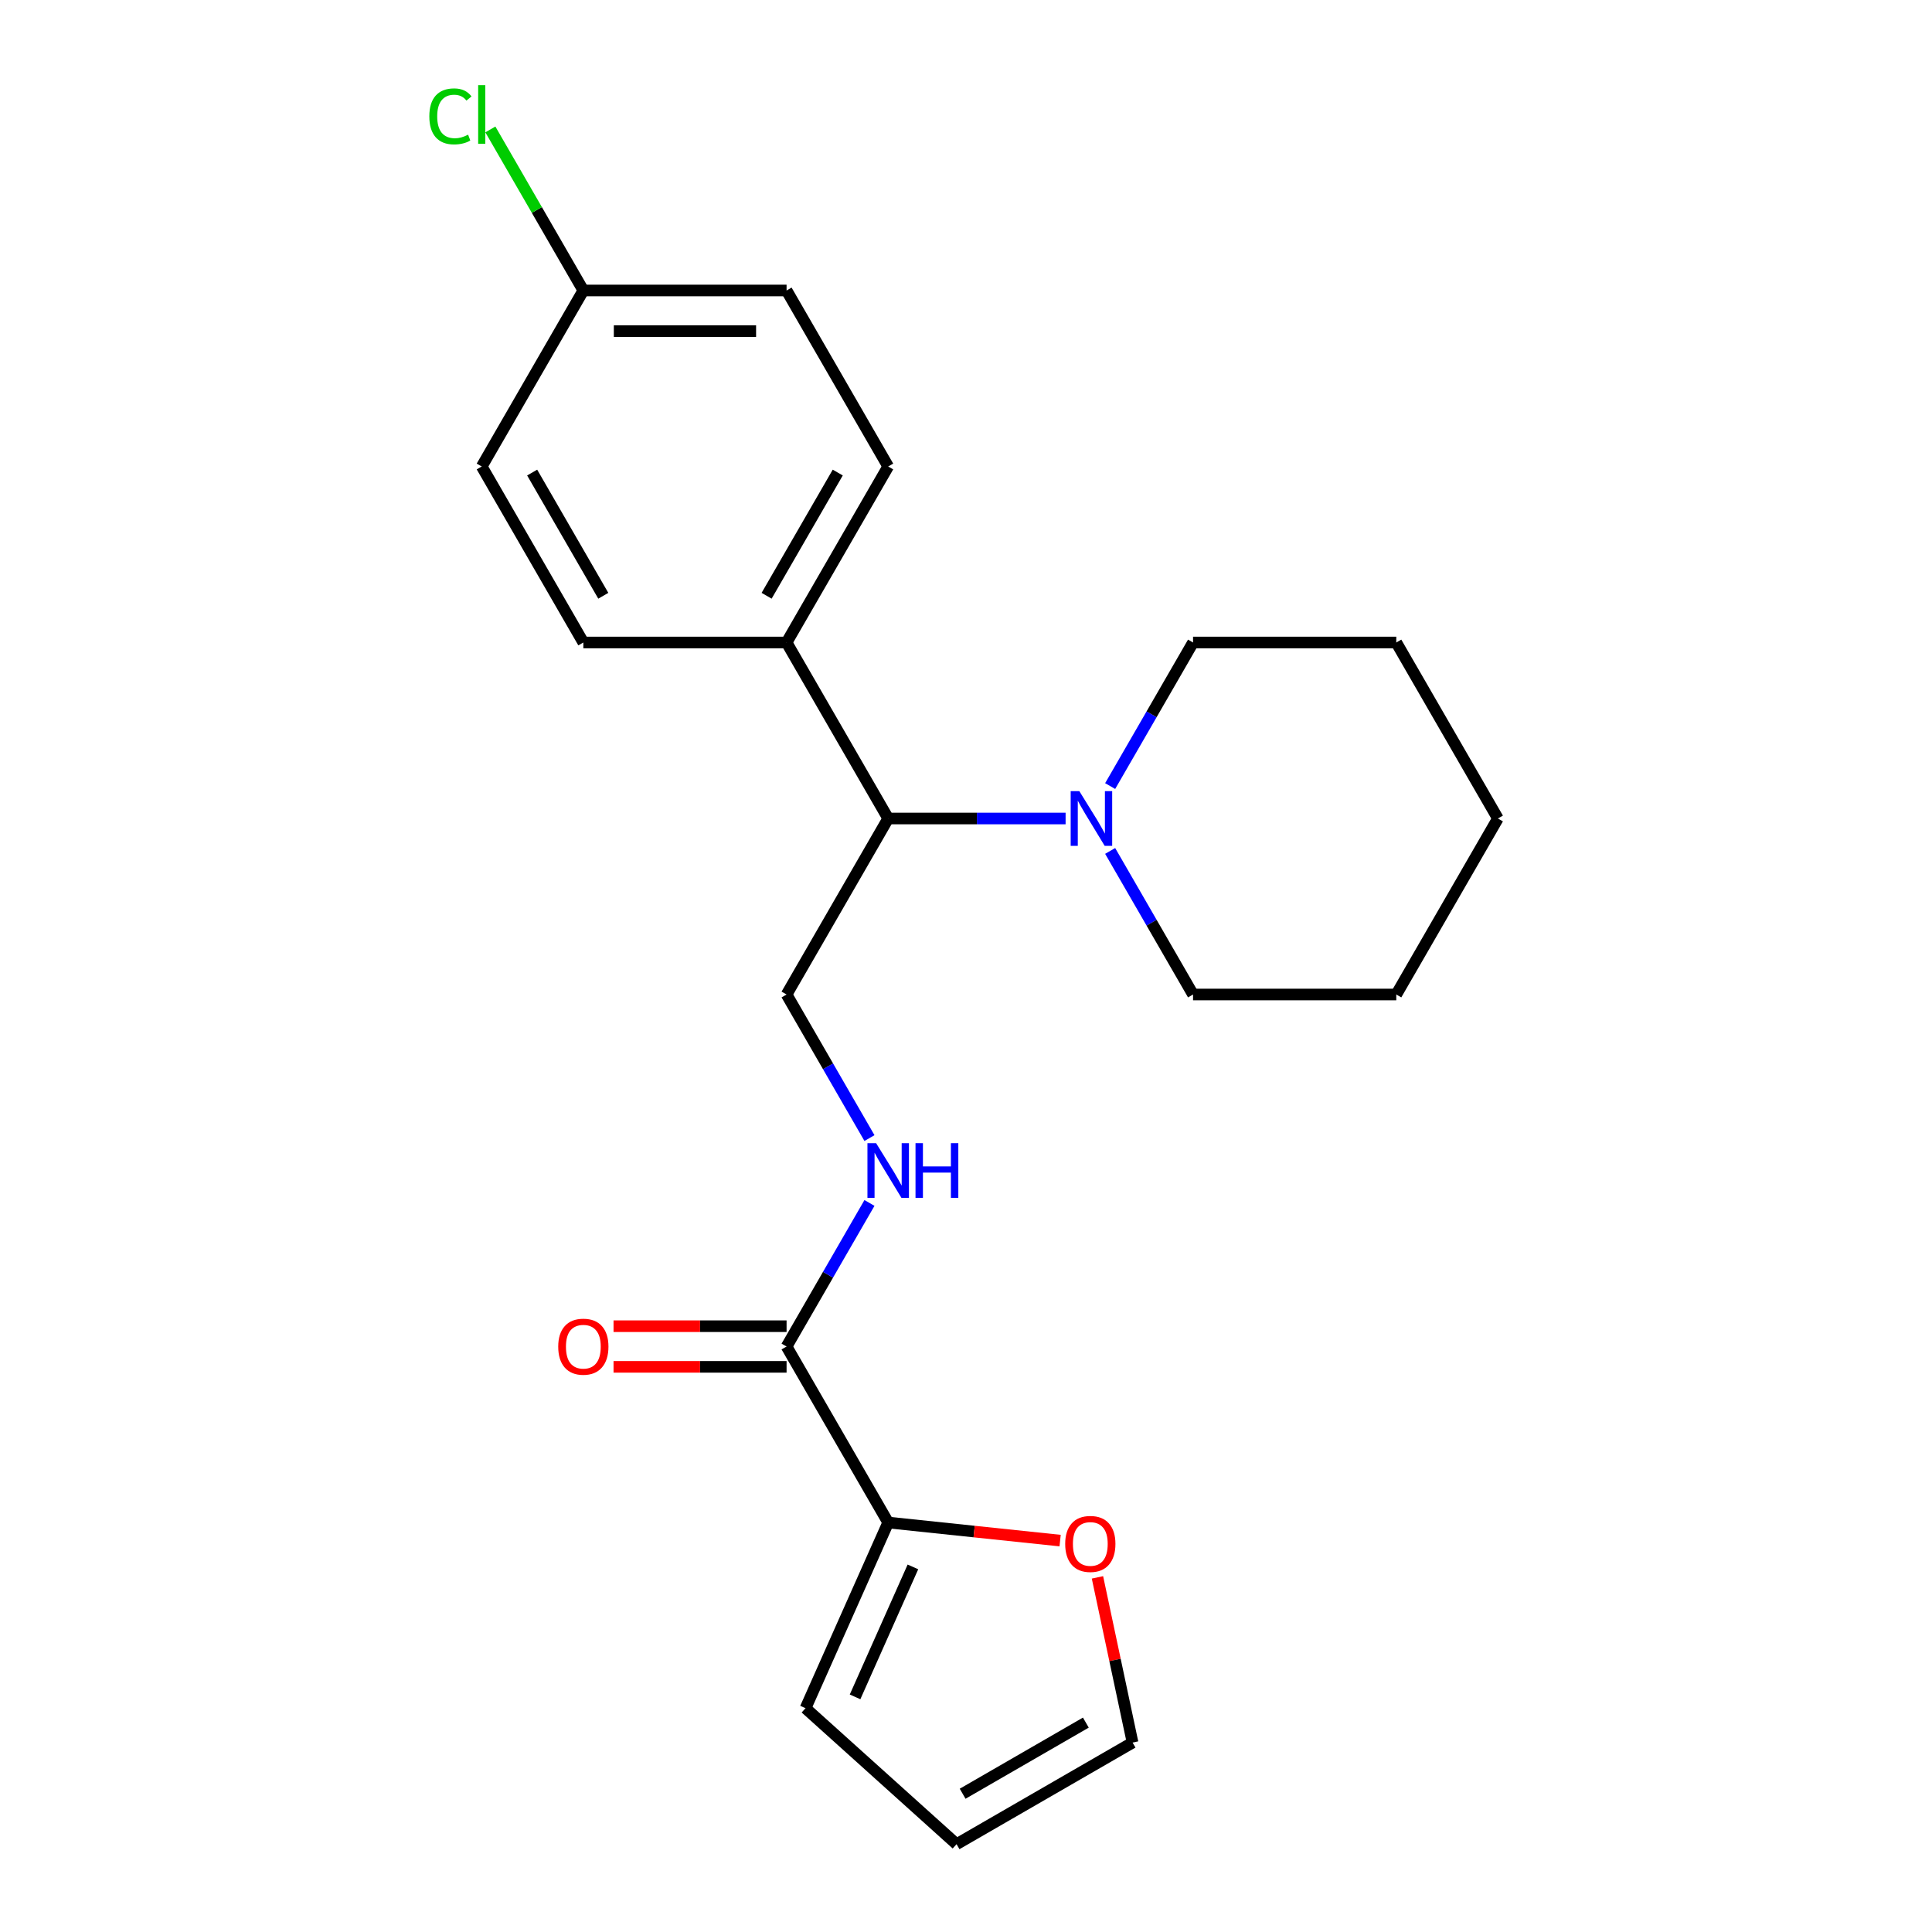 <?xml version='1.0' encoding='iso-8859-1'?>
<svg version='1.1' baseProfile='full'
              xmlns='http://www.w3.org/2000/svg'
                      xmlns:rdkit='http://www.rdkit.org/xml'
                      xmlns:xlink='http://www.w3.org/1999/xlink'
                  xml:space='preserve'
width='1000px' height='1000px' viewBox='0 0 1000 1000'>
<!-- END OF HEADER -->
<rect style='opacity:1.0;fill:#FFFFFF;stroke:none' width='1000' height='1000' x='0' y='0'> </rect>
<path class='bond-0' d='M 407.13,696.957 L 459.727,788.057' style='fill:none;fill-rule:evenodd;stroke:#000000;stroke-width:6px;stroke-linecap:butt;stroke-linejoin:miter;stroke-opacity:1' />
<path class='bond-2' d='M 407.13,696.957 L 428.582,659.801' style='fill:none;fill-rule:evenodd;stroke:#000000;stroke-width:6px;stroke-linecap:butt;stroke-linejoin:miter;stroke-opacity:1' />
<path class='bond-2' d='M 428.582,659.801 L 450.034,622.646' style='fill:none;fill-rule:evenodd;stroke:#0000FF;stroke-width:6px;stroke-linecap:butt;stroke-linejoin:miter;stroke-opacity:1' />
<path class='bond-8' d='M 407.13,686.437 L 362.348,686.437' style='fill:none;fill-rule:evenodd;stroke:#000000;stroke-width:6px;stroke-linecap:butt;stroke-linejoin:miter;stroke-opacity:1' />
<path class='bond-8' d='M 362.348,686.437 L 317.566,686.437' style='fill:none;fill-rule:evenodd;stroke:#FF0000;stroke-width:6px;stroke-linecap:butt;stroke-linejoin:miter;stroke-opacity:1' />
<path class='bond-8' d='M 407.13,707.476 L 362.348,707.476' style='fill:none;fill-rule:evenodd;stroke:#000000;stroke-width:6px;stroke-linecap:butt;stroke-linejoin:miter;stroke-opacity:1' />
<path class='bond-8' d='M 362.348,707.476 L 317.566,707.476' style='fill:none;fill-rule:evenodd;stroke:#FF0000;stroke-width:6px;stroke-linecap:butt;stroke-linejoin:miter;stroke-opacity:1' />
<path class='bond-5' d='M 459.727,788.057 L 504.221,792.734' style='fill:none;fill-rule:evenodd;stroke:#000000;stroke-width:6px;stroke-linecap:butt;stroke-linejoin:miter;stroke-opacity:1' />
<path class='bond-5' d='M 504.221,792.734 L 548.715,797.41' style='fill:none;fill-rule:evenodd;stroke:#FF0000;stroke-width:6px;stroke-linecap:butt;stroke-linejoin:miter;stroke-opacity:1' />
<path class='bond-7' d='M 459.727,788.057 L 416.941,884.157' style='fill:none;fill-rule:evenodd;stroke:#000000;stroke-width:6px;stroke-linecap:butt;stroke-linejoin:miter;stroke-opacity:1' />
<path class='bond-7' d='M 472.529,811.03 L 442.579,878.299' style='fill:none;fill-rule:evenodd;stroke:#000000;stroke-width:6px;stroke-linecap:butt;stroke-linejoin:miter;stroke-opacity:1' />
<path class='bond-1' d='M 551.552,423.654 L 505.64,423.654' style='fill:none;fill-rule:evenodd;stroke:#0000FF;stroke-width:6px;stroke-linecap:butt;stroke-linejoin:miter;stroke-opacity:1' />
<path class='bond-1' d='M 505.64,423.654 L 459.727,423.654' style='fill:none;fill-rule:evenodd;stroke:#000000;stroke-width:6px;stroke-linecap:butt;stroke-linejoin:miter;stroke-opacity:1' />
<path class='bond-17' d='M 574.615,440.444 L 596.067,477.6' style='fill:none;fill-rule:evenodd;stroke:#0000FF;stroke-width:6px;stroke-linecap:butt;stroke-linejoin:miter;stroke-opacity:1' />
<path class='bond-17' d='M 596.067,477.6 L 617.519,514.755' style='fill:none;fill-rule:evenodd;stroke:#000000;stroke-width:6px;stroke-linecap:butt;stroke-linejoin:miter;stroke-opacity:1' />
<path class='bond-18' d='M 574.615,406.865 L 596.067,369.709' style='fill:none;fill-rule:evenodd;stroke:#0000FF;stroke-width:6px;stroke-linecap:butt;stroke-linejoin:miter;stroke-opacity:1' />
<path class='bond-18' d='M 596.067,369.709 L 617.519,332.554' style='fill:none;fill-rule:evenodd;stroke:#000000;stroke-width:6px;stroke-linecap:butt;stroke-linejoin:miter;stroke-opacity:1' />
<path class='bond-4' d='M 450.034,589.066 L 428.582,551.911' style='fill:none;fill-rule:evenodd;stroke:#0000FF;stroke-width:6px;stroke-linecap:butt;stroke-linejoin:miter;stroke-opacity:1' />
<path class='bond-4' d='M 428.582,551.911 L 407.13,514.755' style='fill:none;fill-rule:evenodd;stroke:#000000;stroke-width:6px;stroke-linecap:butt;stroke-linejoin:miter;stroke-opacity:1' />
<path class='bond-3' d='M 459.727,423.654 L 407.13,514.755' style='fill:none;fill-rule:evenodd;stroke:#000000;stroke-width:6px;stroke-linecap:butt;stroke-linejoin:miter;stroke-opacity:1' />
<path class='bond-6' d='M 459.727,423.654 L 407.13,332.554' style='fill:none;fill-rule:evenodd;stroke:#000000;stroke-width:6px;stroke-linecap:butt;stroke-linejoin:miter;stroke-opacity:1' />
<path class='bond-9' d='M 568.042,816.443 L 577.129,859.196' style='fill:none;fill-rule:evenodd;stroke:#FF0000;stroke-width:6px;stroke-linecap:butt;stroke-linejoin:miter;stroke-opacity:1' />
<path class='bond-9' d='M 577.129,859.196 L 586.216,901.948' style='fill:none;fill-rule:evenodd;stroke:#000000;stroke-width:6px;stroke-linecap:butt;stroke-linejoin:miter;stroke-opacity:1' />
<path class='bond-11' d='M 407.13,332.554 L 459.727,241.453' style='fill:none;fill-rule:evenodd;stroke:#000000;stroke-width:6px;stroke-linecap:butt;stroke-linejoin:miter;stroke-opacity:1' />
<path class='bond-11' d='M 396.8,308.369 L 433.618,244.599' style='fill:none;fill-rule:evenodd;stroke:#000000;stroke-width:6px;stroke-linecap:butt;stroke-linejoin:miter;stroke-opacity:1' />
<path class='bond-12' d='M 407.13,332.554 L 301.936,332.554' style='fill:none;fill-rule:evenodd;stroke:#000000;stroke-width:6px;stroke-linecap:butt;stroke-linejoin:miter;stroke-opacity:1' />
<path class='bond-10' d='M 416.941,884.157 L 495.116,954.545' style='fill:none;fill-rule:evenodd;stroke:#000000;stroke-width:6px;stroke-linecap:butt;stroke-linejoin:miter;stroke-opacity:1' />
<path class='bond-22' d='M 586.216,901.948 L 495.116,954.545' style='fill:none;fill-rule:evenodd;stroke:#000000;stroke-width:6px;stroke-linecap:butt;stroke-linejoin:miter;stroke-opacity:1' />
<path class='bond-22' d='M 562.032,891.618 L 498.261,928.436' style='fill:none;fill-rule:evenodd;stroke:#000000;stroke-width:6px;stroke-linecap:butt;stroke-linejoin:miter;stroke-opacity:1' />
<path class='bond-15' d='M 459.727,241.453 L 407.13,150.352' style='fill:none;fill-rule:evenodd;stroke:#000000;stroke-width:6px;stroke-linecap:butt;stroke-linejoin:miter;stroke-opacity:1' />
<path class='bond-14' d='M 301.936,332.554 L 249.339,241.453' style='fill:none;fill-rule:evenodd;stroke:#000000;stroke-width:6px;stroke-linecap:butt;stroke-linejoin:miter;stroke-opacity:1' />
<path class='bond-14' d='M 312.267,308.369 L 275.449,244.599' style='fill:none;fill-rule:evenodd;stroke:#000000;stroke-width:6px;stroke-linecap:butt;stroke-linejoin:miter;stroke-opacity:1' />
<path class='bond-13' d='M 301.936,150.352 L 249.339,241.453' style='fill:none;fill-rule:evenodd;stroke:#000000;stroke-width:6px;stroke-linecap:butt;stroke-linejoin:miter;stroke-opacity:1' />
<path class='bond-16' d='M 301.936,150.352 L 277.873,108.673' style='fill:none;fill-rule:evenodd;stroke:#000000;stroke-width:6px;stroke-linecap:butt;stroke-linejoin:miter;stroke-opacity:1' />
<path class='bond-16' d='M 277.873,108.673 L 253.809,66.993' style='fill:none;fill-rule:evenodd;stroke:#00CC00;stroke-width:6px;stroke-linecap:butt;stroke-linejoin:miter;stroke-opacity:1' />
<path class='bond-23' d='M 301.936,150.352 L 407.13,150.352' style='fill:none;fill-rule:evenodd;stroke:#000000;stroke-width:6px;stroke-linecap:butt;stroke-linejoin:miter;stroke-opacity:1' />
<path class='bond-23' d='M 317.715,171.391 L 391.351,171.391' style='fill:none;fill-rule:evenodd;stroke:#000000;stroke-width:6px;stroke-linecap:butt;stroke-linejoin:miter;stroke-opacity:1' />
<path class='bond-20' d='M 617.519,514.755 L 722.713,514.755' style='fill:none;fill-rule:evenodd;stroke:#000000;stroke-width:6px;stroke-linecap:butt;stroke-linejoin:miter;stroke-opacity:1' />
<path class='bond-19' d='M 617.519,332.554 L 722.713,332.554' style='fill:none;fill-rule:evenodd;stroke:#000000;stroke-width:6px;stroke-linecap:butt;stroke-linejoin:miter;stroke-opacity:1' />
<path class='bond-21' d='M 722.713,332.554 L 775.31,423.654' style='fill:none;fill-rule:evenodd;stroke:#000000;stroke-width:6px;stroke-linecap:butt;stroke-linejoin:miter;stroke-opacity:1' />
<path class='bond-24' d='M 722.713,514.755 L 775.31,423.654' style='fill:none;fill-rule:evenodd;stroke:#000000;stroke-width:6px;stroke-linecap:butt;stroke-linejoin:miter;stroke-opacity:1' />
<path  class='atom-2' d='M 558.662 409.494
L 567.942 424.494
Q 568.862 425.974, 570.342 428.654
Q 571.822 431.334, 571.902 431.494
L 571.902 409.494
L 575.662 409.494
L 575.662 437.814
L 571.782 437.814
L 561.822 421.414
Q 560.662 419.494, 559.422 417.294
Q 558.222 415.094, 557.862 414.414
L 557.862 437.814
L 554.182 437.814
L 554.182 409.494
L 558.662 409.494
' fill='#0000FF'/>
<path  class='atom-3' d='M 453.467 591.696
L 462.747 606.696
Q 463.667 608.176, 465.147 610.856
Q 466.627 613.536, 466.707 613.696
L 466.707 591.696
L 470.467 591.696
L 470.467 620.016
L 466.587 620.016
L 456.627 603.616
Q 455.467 601.696, 454.227 599.496
Q 453.027 597.296, 452.667 596.616
L 452.667 620.016
L 448.987 620.016
L 448.987 591.696
L 453.467 591.696
' fill='#0000FF'/>
<path  class='atom-3' d='M 473.867 591.696
L 477.707 591.696
L 477.707 603.736
L 492.187 603.736
L 492.187 591.696
L 496.027 591.696
L 496.027 620.016
L 492.187 620.016
L 492.187 606.936
L 477.707 606.936
L 477.707 620.016
L 473.867 620.016
L 473.867 591.696
' fill='#0000FF'/>
<path  class='atom-6' d='M 551.345 799.133
Q 551.345 792.333, 554.705 788.533
Q 558.065 784.733, 564.345 784.733
Q 570.625 784.733, 573.985 788.533
Q 577.345 792.333, 577.345 799.133
Q 577.345 806.013, 573.945 809.933
Q 570.545 813.813, 564.345 813.813
Q 558.105 813.813, 554.705 809.933
Q 551.345 806.053, 551.345 799.133
M 564.345 810.613
Q 568.665 810.613, 570.985 807.733
Q 573.345 804.813, 573.345 799.133
Q 573.345 793.573, 570.985 790.773
Q 568.665 787.933, 564.345 787.933
Q 560.025 787.933, 557.665 790.733
Q 555.345 793.533, 555.345 799.133
Q 555.345 804.853, 557.665 807.733
Q 560.025 810.613, 564.345 810.613
' fill='#FF0000'/>
<path  class='atom-9' d='M 288.936 697.037
Q 288.936 690.237, 292.296 686.437
Q 295.656 682.637, 301.936 682.637
Q 308.216 682.637, 311.576 686.437
Q 314.936 690.237, 314.936 697.037
Q 314.936 703.917, 311.536 707.837
Q 308.136 711.717, 301.936 711.717
Q 295.696 711.717, 292.296 707.837
Q 288.936 703.957, 288.936 697.037
M 301.936 708.517
Q 306.256 708.517, 308.576 705.637
Q 310.936 702.717, 310.936 697.037
Q 310.936 691.477, 308.576 688.677
Q 306.256 685.837, 301.936 685.837
Q 297.616 685.837, 295.256 688.637
Q 292.936 691.437, 292.936 697.037
Q 292.936 702.757, 295.256 705.637
Q 297.616 708.517, 301.936 708.517
' fill='#FF0000'/>
<path  class='atom-17' d='M 222.219 60.231
Q 222.219 53.191, 225.499 49.511
Q 228.819 45.791, 235.099 45.791
Q 240.939 45.791, 244.059 49.911
L 241.419 52.071
Q 239.139 49.071, 235.099 49.071
Q 230.819 49.071, 228.539 51.951
Q 226.299 54.791, 226.299 60.231
Q 226.299 65.831, 228.619 68.711
Q 230.979 71.591, 235.539 71.591
Q 238.659 71.591, 242.299 69.711
L 243.419 72.711
Q 241.939 73.671, 239.699 74.231
Q 237.459 74.791, 234.979 74.791
Q 228.819 74.791, 225.499 71.031
Q 222.219 67.271, 222.219 60.231
' fill='#00CC00'/>
<path  class='atom-17' d='M 247.499 44.071
L 251.179 44.071
L 251.179 74.431
L 247.499 74.431
L 247.499 44.071
' fill='#00CC00'/>
</svg>
